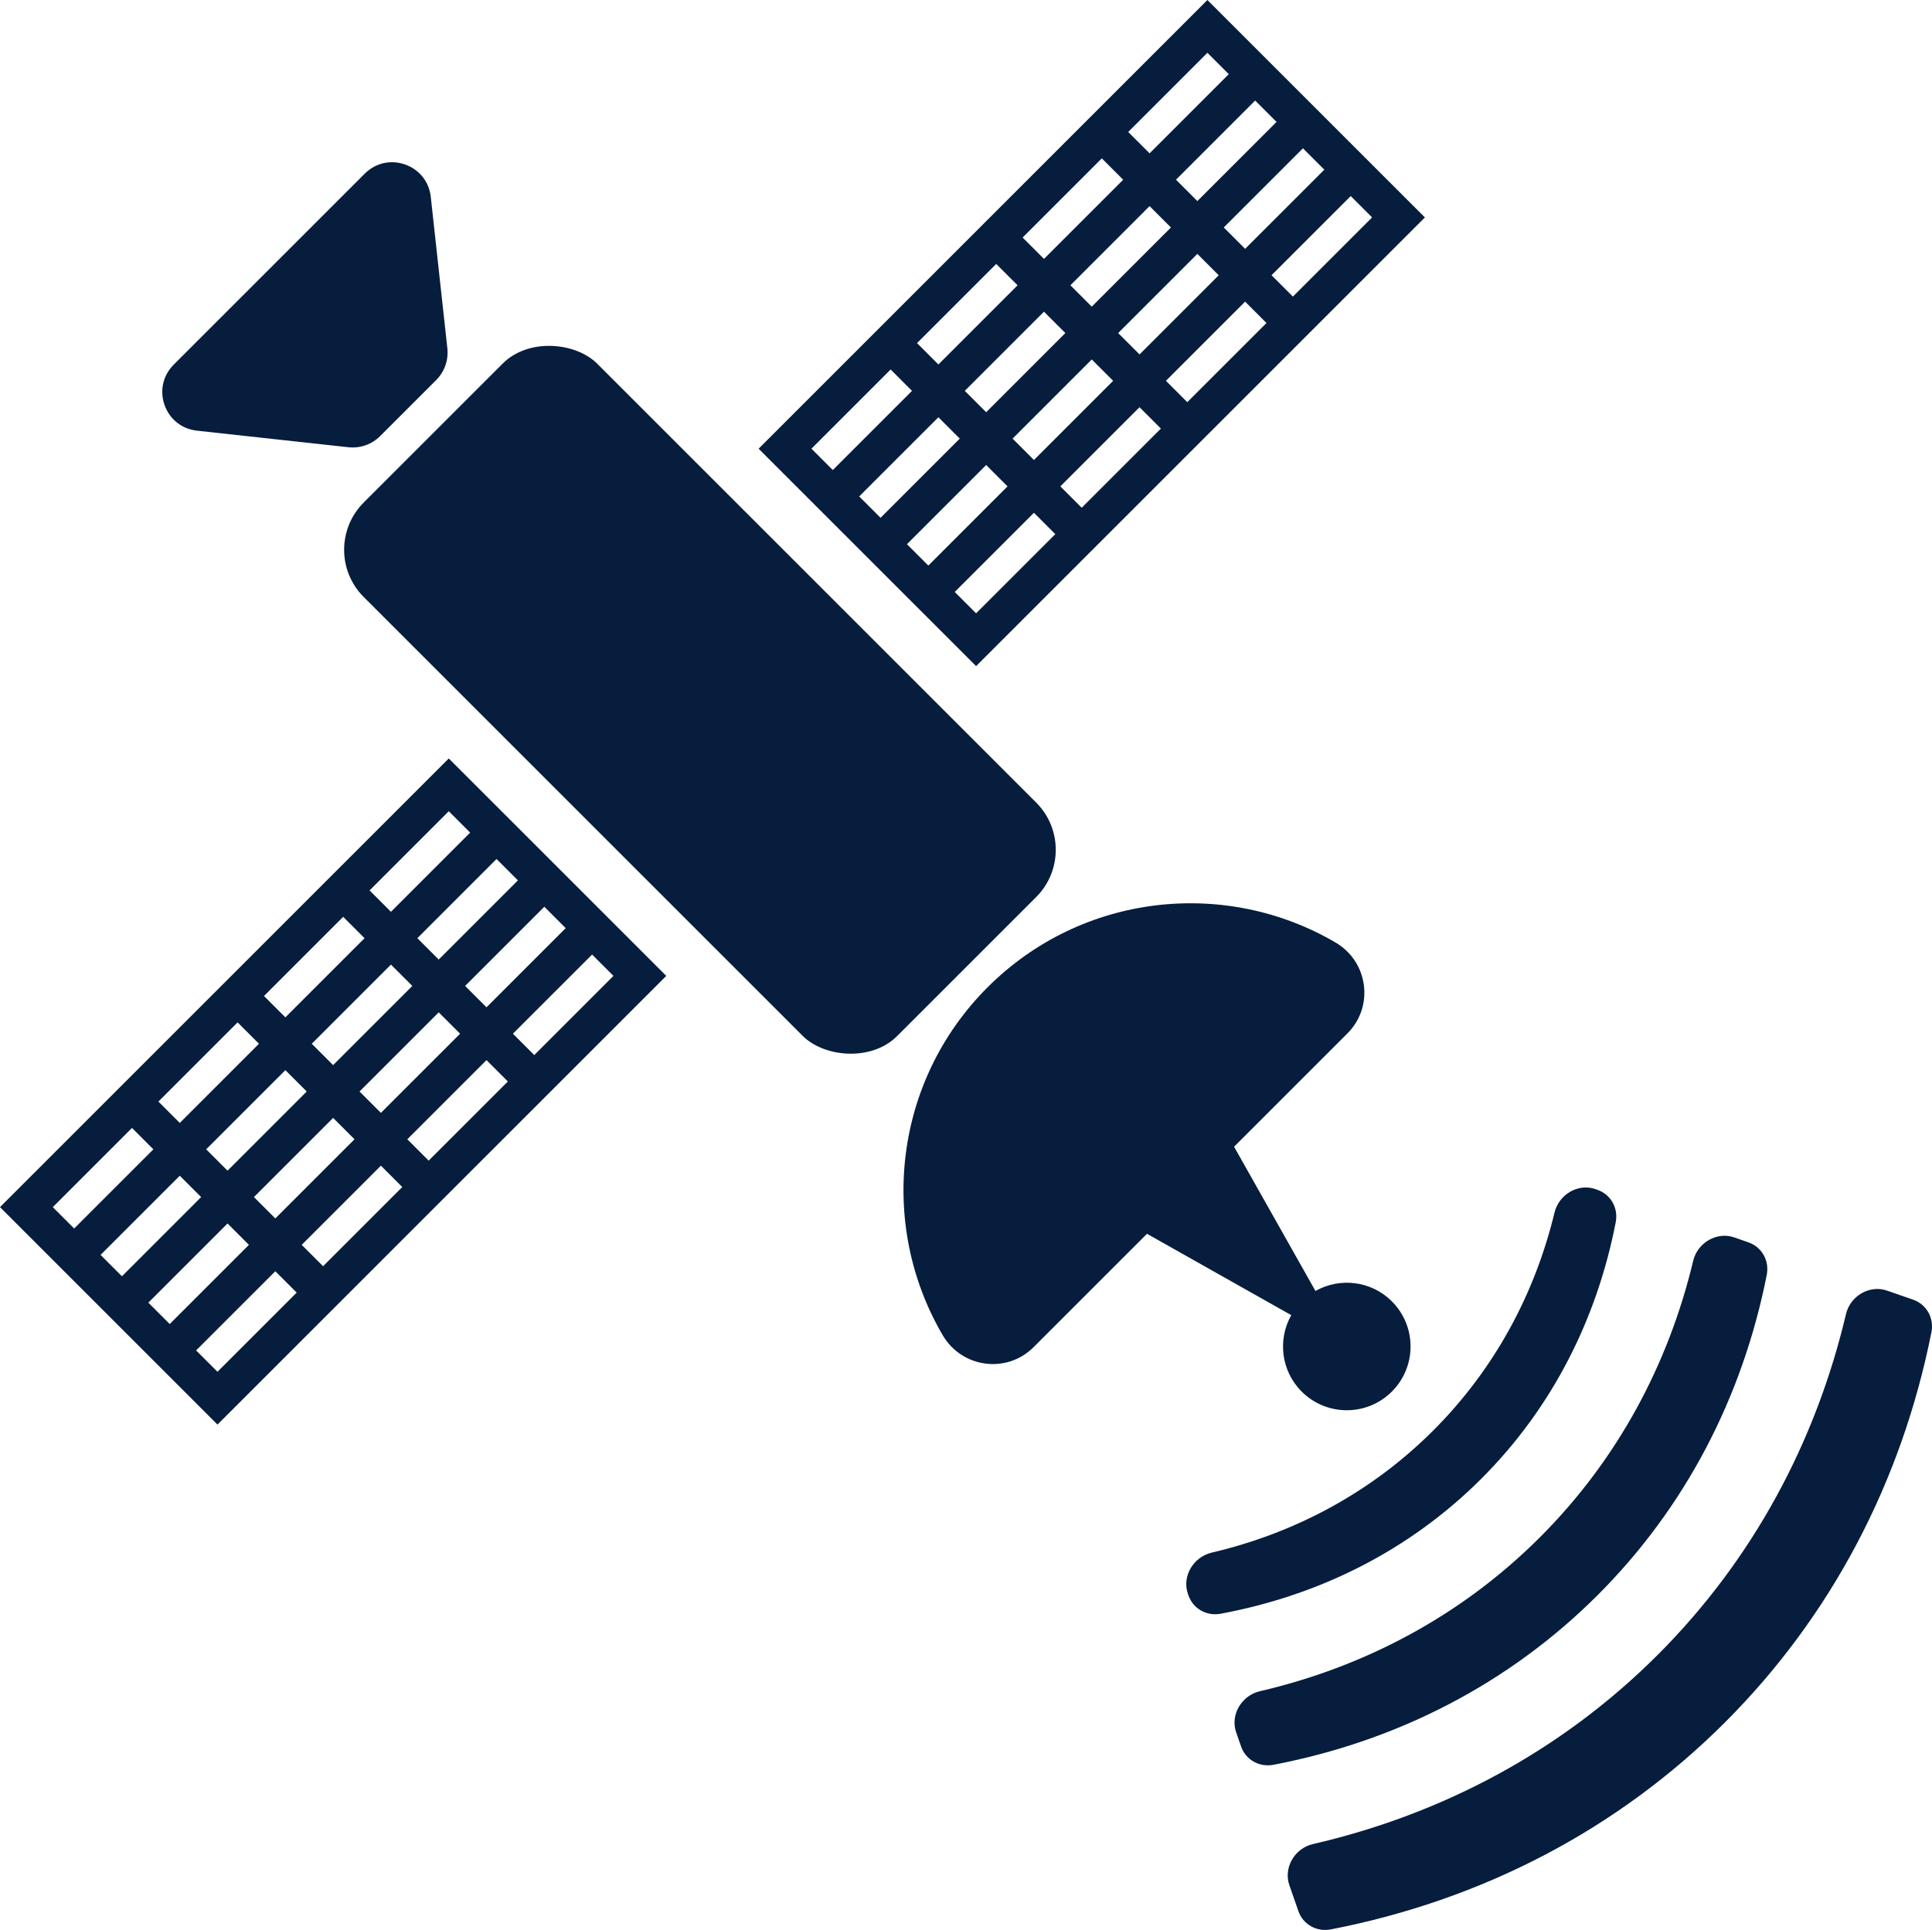 <?xml version="1.0" encoding="UTF-8"?><svg id="Layer_2" xmlns="http://www.w3.org/2000/svg" viewBox="0 0 297.228 296.98"><g id="Layer_1-2"><g><rect x="82.29" y="49.642" width="50.786" height="116.082" rx="10.278" ry="10.278" transform="translate(-44.604 107.683) rotate(-45)" style="fill:#061d3d;"/><path d="M214.134,200.256c-3.187-3.187-8.015-3.714-11.757-1.601l-12.522-22.198,17.451-17.451c4.126-4.126,3.199-11.017-1.835-13.968-16.919-9.92-39.026-7.622-53.541,6.893-14.515,14.516-16.813,36.623-6.893,53.541,2.951,5.034,9.842,5.961,13.968,1.835l17.451-17.451,22.198,12.522c-2.113,3.741-1.585,8.57,1.601,11.757,3.832,3.832,10.046,3.832,13.878,0,3.832-3.832,3.832-10.046,0-13.878Z" style="fill:#061d3d;"/><path d="M68.823,53.606l-2.551-23.313c-.545-4.981-6.613-7.115-10.156-3.572l-14.697,14.697-14.697,14.697c-3.543,3.543-1.409,9.611,3.572,10.156l23.313,2.551c1.8,.197,3.591-.433,4.871-1.713l4.316-4.316,4.316-4.316c1.28-1.28,1.91-3.072,1.713-4.871Z" style="fill:#061d3d;"/><path d="M219.213,33.458L185.755,0,116.711,69.044l33.458,33.458L219.213,33.458Zm-20.307,12.184l-3.288-3.288,12.184-12.184,3.288,3.288-12.184,12.184Zm-26.882,5.609l12.184-12.184,3.288,3.288-12.184,12.184-3.288-3.288Zm-.774,7.349l-12.184,12.184-3.288-3.288,12.184-12.184,3.288,3.288Zm-3.288-11.411l-3.288-3.288,12.184-12.184,3.288,3.288-12.184,12.184Zm-4.061,4.061l-12.184,12.184-3.288-3.288,12.184-12.184,3.288,3.288Zm-16.246,16.246l-12.184,12.184-3.288-3.288,12.184-12.184,3.288,3.288Zm4.061,4.061l3.288,3.288-12.184,12.184-3.288-3.288,12.184-12.184Zm7.349,7.349l3.288,3.288-12.184,12.184-3.288-3.288,12.184-12.184Zm4.062-4.061l12.184-12.184,3.288,3.288-12.184,12.184-3.288-3.288Zm16.245-16.245l12.184-12.184,3.288,3.288-12.184,12.184-3.288-3.288Zm12.184-20.307l-3.288-3.288,12.184-12.184,3.288,3.288-12.184,12.184Zm-7.349-7.349l-3.288-3.288,12.184-12.184,3.288,3.288-12.184,12.184Zm-7.349-7.349l-3.288-3.288,12.184-12.184,3.288,3.288-12.184,12.184Zm-4.061,4.061l-12.184,12.184-3.288-3.288,12.184-12.184,3.288,3.288Zm-16.245,16.245l-12.184,12.184-3.288-3.288,12.184-12.184,3.288,3.288Zm-16.246,16.246l-12.184,12.184-3.288-3.288,12.184-12.184,3.288,3.288Z" style="fill:#061d3d;"/><path d="M0,185.755l33.458,33.458,69.043-69.043-33.458-33.458L0,185.755Zm20.307-12.184l3.288,3.288-12.184,12.184-3.288-3.288,12.184-12.185Zm26.882-5.609l-12.184,12.184-3.288-3.288,12.184-12.184,3.288,3.288Zm.773-7.349l12.185-12.184,3.288,3.288-12.185,12.184-3.288-3.288Zm3.288,11.41l3.288,3.288-12.184,12.184-3.288-3.288,12.184-12.184Zm4.061-4.061l12.185-12.184,3.288,3.288-12.185,12.184-3.288-3.288Zm16.246-16.245l12.184-12.185,3.288,3.288-12.185,12.185-3.288-3.288Zm-4.062-4.061l-3.288-3.288,12.184-12.185,3.288,3.288-12.185,12.185Zm-7.349-7.349l-3.288-3.288,12.185-12.185,3.288,3.288-12.185,12.185Zm-4.061,4.061l-12.184,12.185-3.288-3.288,12.185-12.184,3.288,3.288Zm-16.245,16.246l-12.184,12.184-3.288-3.288,12.184-12.184,3.288,3.288Zm-12.184,20.307l3.288,3.288-12.184,12.185-3.288-3.288,12.184-12.185Zm7.349,7.349l3.288,3.288-12.184,12.185-3.288-3.288,12.184-12.185Zm7.349,7.349l3.288,3.288-12.184,12.185-3.288-3.288,12.184-12.185Zm4.061-4.061l12.184-12.184,3.288,3.288-12.184,12.184-3.288-3.288Zm16.245-16.245l12.185-12.184,3.288,3.288-12.185,12.184-3.288-3.288Zm16.246-16.245l12.184-12.185,3.288,3.288-12.184,12.185-3.288-3.288Z" style="fill:#061d3d;"/><path d="M248.571,188.074c.425-2.188-.769-4.269-2.809-4.979l-.336-.117c-2.64-.919-5.593,.812-6.273,3.623-3.032,12.525-9.227,24.097-18.656,33.526-9.561,9.561-21.333,15.798-34.063,18.787-2.85,.669-4.615,3.655-3.685,6.329l.092,.263c.706,2.029,2.767,3.221,4.945,2.817,15.088-2.8,29.019-9.688,40.119-20.788,10.941-10.941,17.789-24.631,20.667-39.461Z" style="fill:#061d3d;"/><path d="M297.136,205.034c.44-2.207-.743-4.317-2.802-5.033l-4.031-1.403c-2.643-.92-5.639,.79-6.305,3.607-4.633,19.6-14.248,37.725-28.975,52.451-14.872,14.872-33.213,24.535-53.036,29.112-2.829,.653-4.553,3.659-3.63,6.311l1.395,4.009c.714,2.051,2.812,3.233,5.011,2.805,23.285-4.524,44.133-15.37,60.629-31.867,16.345-16.345,27.148-36.96,31.743-59.993Z" style="fill:#061d3d;"/><path d="M271.803,196.196c.435-2.2-.751-4.3-2.802-5.015l-2.206-.769c-2.642-.921-5.633,.787-6.306,3.602-3.795,15.891-11.619,30.586-23.569,42.535-12.084,12.084-26.974,19.95-43.076,23.691-2.845,.661-4.6,3.655-3.671,6.323l.763,2.191c.711,2.043,2.797,3.23,4.989,2.81,19.168-3.672,36.325-12.567,49.885-26.126,13.407-13.407,22.251-30.339,25.993-49.243Z" style="fill:#061d3d;"/></g></g></svg>